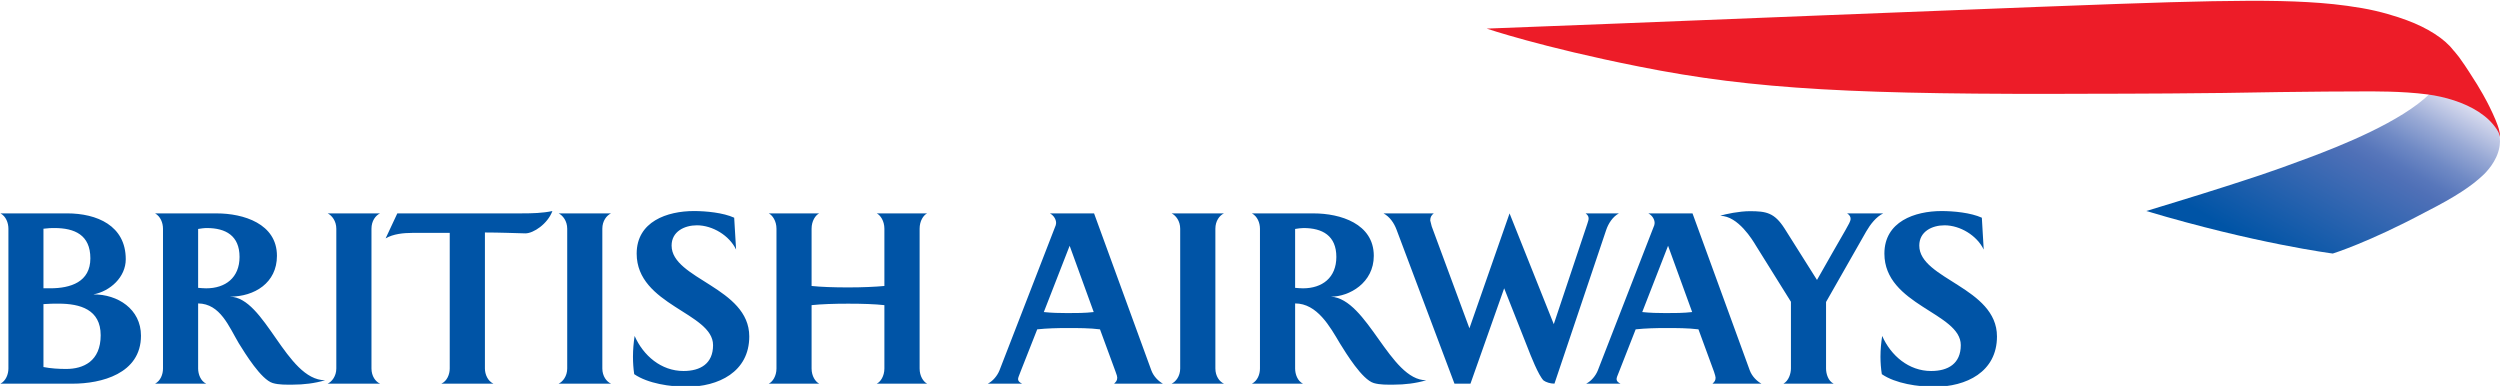 <?xml version="1.0" encoding="UTF-8" standalone="no"?>
<!-- Created with Inkscape (http://www.inkscape.org/) -->

<svg
   xmlns:dc="http://purl.org/dc/elements/1.1/"
   xmlns:cc="http://creativecommons.org/ns#"
   xmlns:rdf="http://www.w3.org/1999/02/22-rdf-syntax-ns#"
   xmlns:svg="http://www.w3.org/2000/svg"
   xmlns="http://www.w3.org/2000/svg"
   xmlns:xlink="http://www.w3.org/1999/xlink"
   xmlns:sodipodi="http://sodipodi.sourceforge.net/DTD/sodipodi-0.dtd"
   xmlns:inkscape="http://www.inkscape.org/namespaces/inkscape"
   width="719"
   height="111"
   id="svg2"
   version="1.1">
  <defs
     id="defs4">
	<linearGradient
   y2="595.259"
   x2="1"
   y1="595.259"
   x1="0"
   gradientTransform="matrix(-5615.119,9725.694,9725.694,5615.119,-5740037.8,-3362803.1)"
   gradientUnits="userSpaceOnUse"
   id="linearGradient8843"
   xlink:href="#SVGID_28_"
   inkscape:collect="always" />

	<linearGradient
   id="SVGID_28_"
   gradientUnits="userSpaceOnUse"
   x1="0"
   y1="595.259"
   x2="1"
   y2="595.259"
   gradientTransform="matrix(-5.6,9.7,9.7,5.6,-5396.389,-2844.709)">
		<stop
   offset="0"
   style="stop-color:#E1E3F3"
   id="stop5799" />

		<stop
   offset="0.038"
   style="stop-color:#CFD4EB"
   id="stop5801" />

		<stop
   offset="0.16"
   style="stop-color:#98A9D5"
   id="stop5803" />

		<stop
   offset="0.265"
   style="stop-color:#708AC5"
   id="stop5805" />

		<stop
   offset="0.349"
   style="stop-color:#5877BB"
   id="stop5807" />

		<stop
   offset="0.4"
   style="stop-color:#4F70B7"
   id="stop5809" />

		<stop
   offset="0.9"
   style="stop-color:#0054A6"
   id="stop5811" />

		<stop
   offset="1"
   style="stop-color:#0054A6"
   id="stop5813" />

	</linearGradient>

<linearGradient
   inkscape:collect="always"
   xlink:href="#SVGID_28_"
   id="linearGradient3822"
   gradientUnits="userSpaceOnUse"
   gradientTransform="matrix(-5615.119,9725.694,9725.694,5615.119,-5740037.8,-3362803.1)"
   x1="0"
   y1="595.259"
   x2="1"
   y2="595.259" />
<linearGradient
   inkscape:collect="always"
   xlink:href="#SVGID_28_"
   id="linearGradient3826"
   gradientUnits="userSpaceOnUse"
   gradientTransform="matrix(-36.747,63.648,63.648,36.747,-37184.143,-21177.139)"
   x1="0"
   y1="595.259"
   x2="1"
   y2="595.259" />
</defs>

  <g
     inkscape:label="Layer 1"
     inkscape:groupmode="layer"
     id="layer1"
     transform="translate(-15.5,-680.634)">
    <path
       style="fill:#0054a6"
       id="path5786"
       d="m 272.966,503.272 c 0.24,-0.123 0.349,-0.415 0.349,-0.664 v -6.126 c 0,-0.26 -0.109,-0.543 -0.349,-0.673 h 2.92 c 1.302,0 2.572,0.532 2.572,2.011 0,0.784 -0.683,1.402 -1.42,1.541 1.061,-0.01 2.087,0.639 2.087,1.81 0,1.674 -1.755,2.102 -2.99,2.102 h -3.169 z m 2.364,-6.82 c -0.135,0 -0.229,0 -0.479,0.03 v 2.611 h 0.296 c 0.894,0 1.76,-0.276 1.76,-1.313 0,-1.029 -0.692,-1.328 -1.577,-1.328 m 0.186,3.314 c -0.213,0 -0.405,0 -0.665,0.02 v 2.758 c 0.324,0.064 0.674,0.084 0.997,0.084 0.749,0 1.511,-0.334 1.511,-1.478 0,-1.129 -0.901,-1.384 -1.843,-1.384 m 6.497,-3.314 c -0.134,0 -0.251,0.021 -0.383,0.04 v 2.581 c 0.122,0.009 0.233,0.021 0.354,0.021 0.84,0 1.461,-0.464 1.461,-1.376 0,-0.934 -0.611,-1.266 -1.432,-1.266 m 3.763,6.864 c -0.287,0 -0.602,0.011 -0.875,-0.07 -0.508,-0.151 -1.21,-1.295 -1.489,-1.744 -0.433,-0.729 -0.81,-1.735 -1.782,-1.746 v 2.853 c 0,0.249 0.113,0.552 0.354,0.664 h -2.241 c 0.235,-0.123 0.347,-0.403 0.347,-0.664 v -6.126 c 0,-0.26 -0.112,-0.543 -0.347,-0.673 h 2.698 c 1.174,0 2.643,0.449 2.643,1.86 0,1.184 -0.979,1.79 -2.071,1.79 1.554,0.009 2.466,3.653 4.182,3.664 -0.46,0.135 -0.94,0.192 -1.419,0.192 m 1.531,-0.044 c 0.185,-0.084 0.379,-0.329 0.379,-0.664 v -6.126 c 0,-0.34 -0.194,-0.581 -0.379,-0.673 h 2.297 c -0.198,0.092 -0.377,0.333 -0.377,0.673 v 6.126 c 0,0.335 0.179,0.58 0.377,0.664 h -2.297 z m 4.984,0 c 0.246,-0.112 0.366,-0.403 0.366,-0.664 v -5.943 h -1.649 c -0.38,0 -0.834,0.046 -1.161,0.241 l 0.513,-1.097 h 5.47 c 0.443,0 0.897,-0.011 1.327,-0.102 -0.209,0.563 -0.829,0.979 -1.186,0.979 -0.434,-0.011 -1.153,-0.039 -1.772,-0.039 v 5.961 c 0,0.261 0.129,0.552 0.371,0.664 h -2.279 z m 5.139,0 c 0.183,-0.084 0.376,-0.329 0.376,-0.664 v -6.126 c 0,-0.34 -0.193,-0.581 -0.376,-0.673 h 2.297 c -0.196,0.092 -0.382,0.333 -0.382,0.673 v 6.126 c 0,0.335 0.186,0.58 0.382,0.664 h -2.297 z m 6.768,-1.689 c 0,-1.422 -3.348,-1.742 -3.348,-4.011 0,-1.405 1.337,-1.865 2.512,-1.865 0.524,0 1.283,0.072 1.762,0.292 l 0.083,1.396 c -0.294,-0.616 -1.032,-1.063 -1.717,-1.063 -0.542,0 -1.109,0.269 -1.109,0.888 0,1.475 3.404,1.834 3.404,3.984 0,1.56 -1.362,2.205 -2.738,2.205 -0.719,0 -1.698,-0.138 -2.305,-0.553 -0.037,-0.249 -0.054,-0.512 -0.054,-0.767 0,-0.305 0.027,-0.609 0.072,-0.909 0.379,0.862 1.162,1.537 2.141,1.537 0.744,0.001 1.297,-0.323 1.297,-1.134 m 7.174,1.689 c 0.162,-0.073 0.335,-0.329 0.335,-0.664 v -2.777 c -0.399,-0.045 -0.957,-0.064 -1.584,-0.064 -0.635,0 -1.197,0.02 -1.607,0.064 v 2.777 c 0,0.335 0.169,0.58 0.333,0.664 h -2.211 c 0.164,-0.073 0.339,-0.329 0.339,-0.664 v -6.126 c 0,-0.34 -0.175,-0.591 -0.339,-0.673 h 2.211 c -0.164,0.082 -0.333,0.333 -0.333,0.673 v 2.509 c 0.41,0.043 0.962,0.063 1.607,0.063 0.627,0 1.185,-0.026 1.584,-0.063 v -2.509 c 0,-0.34 -0.173,-0.591 -0.335,-0.673 h 2.208 c -0.165,0.082 -0.329,0.333 -0.329,0.673 v 6.126 c 0,0.335 0.164,0.58 0.329,0.664 h -2.208 z"
       clip-path="url(#SVGID_25_)"
       transform="matrix(6.562,0,0,6.562,-1775.574,-2511.499)" />
    <path
       style="fill:#0054a6"
       id="path5788"
       d="m 321.776,503.272 c 0.072,-0.073 0.137,-0.127 0.137,-0.26 0,-0.045 -0.017,-0.118 -0.072,-0.259 0,0 -0.613,-1.668 -0.684,-1.861 -0.461,-0.057 -0.941,-0.057 -1.41,-0.057 -0.447,0 -0.899,0.01 -1.341,0.057 -0.063,0.167 -0.72,1.826 -0.72,1.826 -0.088,0.225 -0.119,0.301 -0.119,0.35 0,0.11 0.096,0.165 0.176,0.204 h -1.502 c 0.222,-0.112 0.414,-0.345 0.508,-0.574 l 2.47,-6.373 0.015,-0.092 c 0,-0.175 -0.117,-0.342 -0.274,-0.424 h 1.937 l 2.511,6.882 c 0.102,0.276 0.322,0.479 0.505,0.581 h -2.137 z m -1.949,-6.043 -1.132,2.905 c 0.338,0.037 0.687,0.045 1.029,0.045 0.391,0 0.778,0 1.158,-0.045 l -1.055,-2.905 z m 4.469,6.043 c 0.185,-0.084 0.376,-0.329 0.376,-0.664 v -6.126 c 0,-0.34 -0.191,-0.581 -0.376,-0.673 h 2.295 c -0.196,0.092 -0.377,0.333 -0.377,0.673 v 6.126 c 0,0.335 0.181,0.58 0.377,0.664 h -2.295 z m 5.784,-6.82 c -0.124,0 -0.243,0.021 -0.371,0.04 v 2.581 c 0.119,0.009 0.228,0.021 0.345,0.021 0.842,0 1.462,-0.464 1.462,-1.376 0,-0.934 -0.613,-1.266 -1.436,-1.266 m 3.951,6.864 c -0.286,0 -0.595,0.011 -0.874,-0.07 -0.509,-0.151 -1.209,-1.295 -1.488,-1.744 -0.432,-0.729 -0.995,-1.746 -1.96,-1.746 v 2.853 c 0,0.249 0.108,0.552 0.345,0.664 h -2.239 c 0.241,-0.123 0.353,-0.403 0.353,-0.664 v -6.126 c 0,-0.26 -0.112,-0.543 -0.353,-0.673 h 2.704 c 1.171,0 2.638,0.449 2.638,1.86 0,1.184 -1.071,1.79 -1.88,1.79 1.61,0.093 2.581,3.664 4.179,3.664 -0.463,0.135 -0.942,0.192 -1.425,0.192 m 9.311,-6.779 -2.267,6.735 c -0.188,0 -0.372,-0.064 -0.476,-0.138 -0.223,-0.216 -0.576,-1.117 -0.704,-1.45 l -1.024,-2.591 -1.477,4.179 h -0.702 l -2.539,-6.751 c -0.108,-0.288 -0.295,-0.563 -0.572,-0.712 h 2.206 c -0.092,0.071 -0.157,0.153 -0.157,0.311 l 0.065,0.259 1.653,4.467 1.759,-5.036 1.938,4.855 1.469,-4.395 c 0.036,-0.12 0.058,-0.164 0.058,-0.239 0,-0.092 -0.04,-0.15 -0.132,-0.222 h 1.461 c -0.271,0.142 -0.466,0.449 -0.559,0.728 m 2.712,0.692 -1.132,2.905 c 0.342,0.037 0.691,0.045 1.031,0.045 0.388,0 0.779,0 1.157,-0.045 l -1.056,-2.905 z m 1.947,6.043 c 0.077,-0.073 0.136,-0.127 0.136,-0.26 0,-0.045 -0.023,-0.118 -0.068,-0.259 0,0 -0.609,-1.668 -0.683,-1.861 -0.464,-0.057 -0.943,-0.057 -1.413,-0.057 -0.441,0 -0.894,0.01 -1.339,0.057 -0.064,0.167 -0.716,1.826 -0.716,1.826 -0.095,0.225 -0.12,0.301 -0.12,0.35 0,0.11 0.091,0.165 0.171,0.204 h -1.503 c 0.223,-0.112 0.414,-0.345 0.507,-0.574 l 2.478,-6.373 0.014,-0.092 c 0,-0.175 -0.117,-0.342 -0.278,-0.424 h 1.938 l 2.51,6.882 c 0.104,0.276 0.326,0.479 0.509,0.581 h -2.143 z m 6.744,-6.681 -1.767,3.102 v 2.915 c 0,0.236 0.097,0.552 0.333,0.664 h -2.199 c 0.224,-0.123 0.327,-0.436 0.327,-0.664 v -2.925 l -1.536,-2.463 c -0.137,-0.229 -0.779,-1.303 -1.56,-1.303 0.212,-0.081 0.859,-0.204 1.292,-0.204 0.723,0 1.081,0.066 1.525,0.76 l 1.421,2.254 c 0.119,-0.222 1.245,-2.18 1.245,-2.18 0.136,-0.237 0.229,-0.405 0.229,-0.489 0,-0.107 -0.046,-0.178 -0.155,-0.249 h 1.585 c -0.312,0.149 -0.57,0.488 -0.74,0.782 m 4.138,4.992 c 0,-1.422 -3.348,-1.742 -3.348,-4.011 0,-1.405 1.332,-1.865 2.508,-1.865 0.526,0 1.28,0.072 1.763,0.292 l 0.082,1.396 c -0.297,-0.616 -1.032,-1.063 -1.718,-1.063 -0.543,0 -1.106,0.269 -1.106,0.888 0,1.475 3.405,1.834 3.405,3.984 0,1.56 -1.354,2.205 -2.739,2.205 -0.719,0 -1.701,-0.138 -2.308,-0.553 -0.039,-0.249 -0.059,-0.512 -0.059,-0.767 0,-0.305 0.029,-0.609 0.075,-0.909 0.379,0.862 1.165,1.537 2.144,1.537 0.747,0.001 1.301,-0.323 1.301,-1.134"
       clip-path="url(#SVGID_25_)"
       transform="matrix(6.562,0,0,6.562,-1775.574,-2511.499)" />
    <path
       style="fill:url(#linearGradient3826)"
       clip-path="none"
       d="m 715.084,706.767 -0.663,0.715 c -8.228,8.182 -26.062,15.21 -34.848,18.497 -11.988,4.508 -17.309,6.096 -24.015,8.281 -7.598,2.461 -22.782,7.06 -22.782,7.06 31.463,9.403 53.634,12.231 53.634,12.231 0,0 10.334,-3.196 26.699,-11.949 8.865,-4.501 13.221,-7.526 16.345,-10.433 1.148,-1.037 4.114,-4.127 4.856,-8.09 0.046,-0.289 0.19,-1.037 0.19,-1.778 l -0.046,-0.984 -0.111,-0.873 c 0,0 -0.171,-0.938 -0.4,-1.601 -0.243,-0.656 -1.253,-2.69 -2.894,-3.996 -1.109,-0.899 -2.999,-3.123 -9.856,-5.538 -2.336,-0.807 -6.109,-1.542 -6.109,-1.542 z"
       id="polygon5815" />
    <path
       style="fill:#ed1c28"
       id="path5825"
       d="m 382.544,492.657 c 0,0 -0.007,-0.133 -0.04,-0.246 -0.025,-0.101 -0.071,-0.198 -0.138,-0.299 -0.081,-0.12 -0.191,-0.261 -0.355,-0.417 -0.123,-0.117 -0.258,-0.219 -0.42,-0.328 -0.655,-0.429 -1.498,-0.67 -2.247,-0.771 -1.157,-0.154 -2.486,-0.127 -2.611,-0.133 -0.428,-0.006 -3.188,0.018 -3.898,0.03 -3.15,0.065 -7.009,0.073 -8.019,0.073 -10.432,0.048 -14.973,-0.177 -20.026,-1.19 -4.3,-0.854 -6.685,-1.665 -6.685,-1.665 3.791,-0.131 25.919,-1.05 29.955,-1.156 2.643,-0.074 4.519,-0.091 6.021,-0.005 0.77,0.045 1.486,0.109 2.385,0.263 0.807,0.138 1.54,0.372 1.967,0.531 0.899,0.331 1.657,0.813 2.031,1.307 0,0 0.111,0.114 0.261,0.314 0.169,0.234 0.364,0.523 0.43,0.631 0.548,0.828 0.807,1.35 0.897,1.53 0.098,0.191 0.184,0.39 0.268,0.583 0.082,0.192 0.116,0.31 0.143,0.391 0.057,0.204 0.071,0.39 0.074,0.432 l 0.007,0.125 z"
       clip-path="url(#SVGID_30_)"
       transform="matrix(6.562,0,0,6.562,-1775.574,-2511.499)" />
  </g>
</svg>

